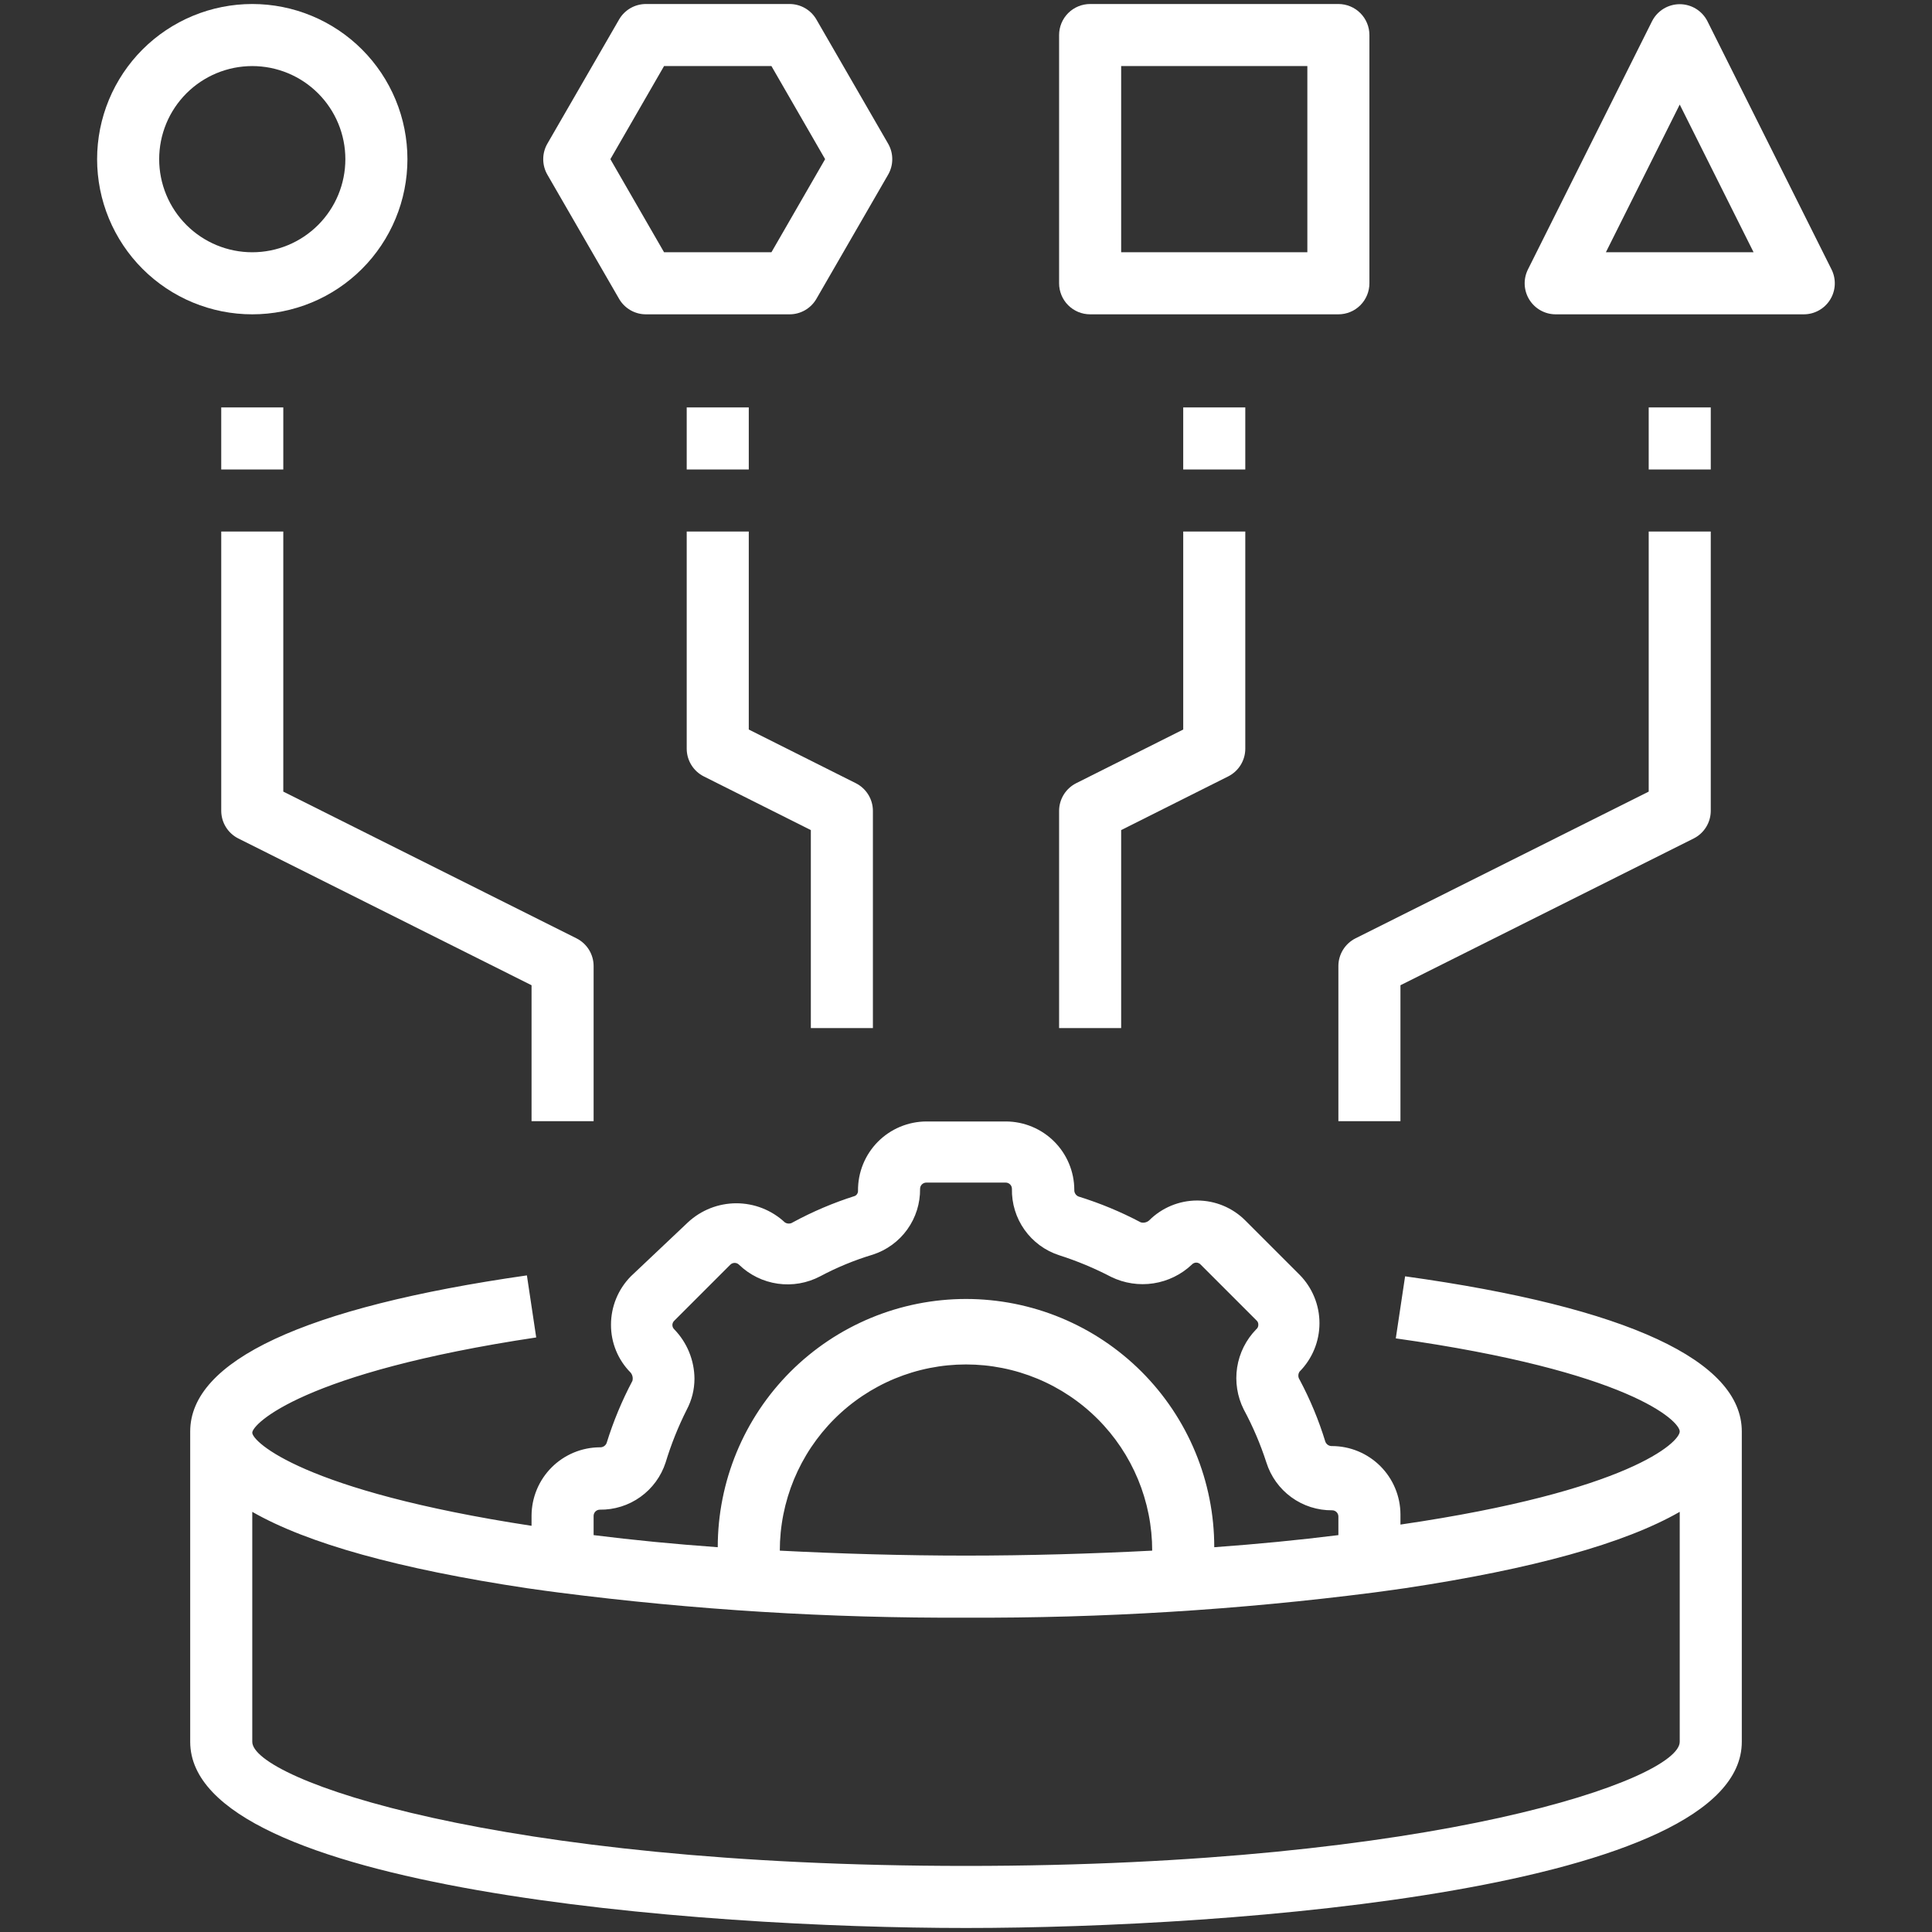 <svg xmlns="http://www.w3.org/2000/svg" xmlns:xlink="http://www.w3.org/1999/xlink" width="810" zoomAndPan="magnify" height="810" preserveAspectRatio="xMidYMid meet" version="1.0" style=""><rect width="100%" height="100%" fill="#333333" stroke="none"/><rect id="backgroundrect" width="100%" height="100%" x="0" y="0" fill="none" stroke="none"/><defs><clipPath id="350b1d937c"><path d="M 79 470 L 731 470 L 731 808.68 L 79 808.68 Z M 79 470 " clip-rule="nonzero" id="svg_1"/></clipPath><clipPath id="7b8f960682"><path d="M 40.5 1.68 L 171 1.68 L 171 132 L 40.5 132 Z M 40.5 1.68 " clip-rule="nonzero" id="svg_2"/></clipPath><clipPath id="39512d9d34"><path d="M 444 1.68 L 575 1.68 L 575 132 L 444 132 Z M 444 1.68 " clip-rule="nonzero" id="svg_3"/></clipPath><clipPath id="dd5ca7667e"><path d="M 639 1.68 L 769.5 1.68 L 769.5 132 L 639 132 Z M 639 1.68 " clip-rule="nonzero" id="svg_4"/></clipPath><clipPath id="d7ccd44da2"><path d="M 227 1.68 L 375 1.68 L 375 132 L 227 132 Z M 227 1.68 " clip-rule="nonzero" id="svg_5"/></clipPath></defs><g class="currentLayer" style=""><title>Layer 1</title><g clip-path="url(#350b1d937c)" id="svg_6" class="selected" fill-opacity="1" fill="#ffffff"><path fill="#ffffff" d="M 589.094 535.102 L 585.191 561.121 C 683.031 574.914 704.234 595.73 704.234 600.152 C 704.234 604.578 683.289 625.133 587.145 639.184 L 587.145 634.891 C 587.141 633.953 587.09 633.02 586.996 632.09 C 586.898 631.156 586.758 630.234 586.574 629.316 C 586.387 628.398 586.156 627.492 585.883 626.598 C 585.609 625.699 585.289 624.82 584.93 623.957 C 584.57 623.094 584.168 622.25 583.727 621.422 C 583.281 620.598 582.801 619.797 582.281 619.02 C 581.758 618.242 581.203 617.492 580.605 616.766 C 580.012 616.043 579.383 615.352 578.723 614.688 C 578.062 614.027 577.367 613.398 576.645 612.805 C 575.922 612.211 575.172 611.652 574.391 611.133 C 573.613 610.609 572.812 610.129 571.988 609.684 C 571.164 609.242 570.32 608.84 569.453 608.48 C 568.59 608.121 567.711 607.805 566.816 607.527 C 565.922 607.254 565.016 607.023 564.098 606.84 C 563.18 606.652 562.254 606.512 561.324 606.418 C 560.391 606.32 559.457 606.273 558.52 606.27 C 558.215 606.289 557.918 606.262 557.621 606.188 C 557.324 606.109 557.047 605.992 556.793 605.828 C 556.535 605.664 556.309 605.465 556.113 605.227 C 555.922 604.992 555.77 604.73 555.66 604.445 C 552.898 595.426 549.297 586.75 544.859 578.426 C 544.512 577.914 544.336 577.352 544.336 576.734 C 544.336 576.117 544.512 575.555 544.859 575.043 C 545.52 574.375 546.145 573.676 546.738 572.949 C 547.328 572.219 547.883 571.465 548.398 570.68 C 548.918 569.898 549.395 569.094 549.836 568.262 C 550.273 567.434 550.672 566.586 551.027 565.719 C 551.387 564.848 551.699 563.965 551.969 563.066 C 552.238 562.168 552.465 561.258 552.648 560.336 C 552.828 559.418 552.965 558.488 553.055 557.555 C 553.148 556.621 553.195 555.684 553.195 554.746 C 553.195 553.809 553.148 552.871 553.055 551.938 C 552.965 551.004 552.828 550.078 552.648 549.156 C 552.465 548.234 552.238 547.324 551.969 546.426 C 551.699 545.527 551.387 544.645 551.027 543.777 C 550.672 542.91 550.273 542.059 549.836 541.23 C 549.398 540.402 548.918 539.594 548.398 538.812 C 547.883 538.031 547.328 537.273 546.738 536.547 C 546.145 535.816 545.52 535.117 544.859 534.449 L 522.094 511.684 C 521.434 511.023 520.742 510.395 520.02 509.801 C 519.297 509.207 518.551 508.652 517.773 508.133 C 516.996 507.613 516.195 507.133 515.371 506.691 C 514.547 506.25 513.707 505.852 512.844 505.492 C 511.98 505.137 511.102 504.82 510.207 504.551 C 509.312 504.277 508.406 504.051 507.492 503.867 C 506.574 503.684 505.652 503.547 504.723 503.457 C 503.793 503.363 502.859 503.32 501.926 503.32 C 500.992 503.32 500.059 503.363 499.129 503.457 C 498.199 503.547 497.277 503.684 496.363 503.867 C 495.445 504.051 494.539 504.277 493.645 504.551 C 492.754 504.82 491.875 505.137 491.012 505.492 C 490.148 505.852 489.305 506.25 488.48 506.691 C 487.656 507.133 486.855 507.613 486.082 508.133 C 485.305 508.652 484.555 509.207 483.832 509.801 C 483.113 510.395 482.422 511.023 481.762 511.684 C 481.277 512.102 480.727 512.379 480.102 512.52 C 479.48 512.656 478.863 512.641 478.246 512.465 C 469.91 508.055 461.234 504.457 452.227 501.664 C 451.941 501.555 451.684 501.402 451.445 501.211 C 451.211 501.016 451.012 500.789 450.848 500.531 C 450.684 500.273 450.562 500 450.488 499.703 C 450.414 499.406 450.387 499.105 450.406 498.805 C 450.402 497.867 450.352 496.934 450.258 496 C 450.16 495.07 450.02 494.145 449.836 493.227 C 449.648 492.309 449.418 491.402 449.145 490.508 C 448.871 489.613 448.555 488.734 448.191 487.871 C 447.832 487.004 447.43 486.16 446.988 485.336 C 446.547 484.512 446.062 483.711 445.543 482.93 C 445.02 482.152 444.465 481.402 443.871 480.68 C 443.273 479.957 442.648 479.262 441.984 478.602 C 441.324 477.938 440.629 477.312 439.906 476.715 C 439.184 476.121 438.434 475.566 437.656 475.043 C 436.875 474.523 436.074 474.039 435.25 473.598 C 434.426 473.156 433.582 472.754 432.715 472.395 C 431.852 472.035 430.973 471.715 430.078 471.441 C 429.184 471.168 428.277 470.938 427.359 470.75 C 426.441 470.566 425.516 470.426 424.586 470.328 C 423.652 470.234 422.719 470.184 421.785 470.18 L 388.348 470.18 C 387.402 470.184 386.461 470.234 385.52 470.332 C 384.582 470.43 383.648 470.57 382.723 470.762 C 381.797 470.949 380.883 471.184 379.984 471.465 C 379.082 471.742 378.195 472.066 377.324 472.43 C 376.453 472.797 375.602 473.207 374.773 473.656 C 373.941 474.105 373.137 474.594 372.355 475.125 C 371.57 475.656 370.816 476.223 370.09 476.824 C 369.367 477.43 368.672 478.066 368.008 478.738 C 367.344 479.41 366.715 480.113 366.121 480.848 C 365.527 481.582 364.973 482.344 364.453 483.133 C 363.934 483.922 363.453 484.734 363.016 485.574 C 362.578 486.41 362.18 487.266 361.824 488.141 C 361.473 489.016 361.16 489.906 360.895 490.812 C 360.625 491.719 360.406 492.637 360.23 493.562 C 360.051 494.492 359.922 495.426 359.836 496.367 C 359.754 497.305 359.715 498.25 359.723 499.191 C 359.746 499.66 359.641 500.09 359.402 500.492 C 359.168 500.895 358.84 501.199 358.422 501.406 C 349.402 504.27 340.727 507.957 332.402 512.465 C 331.895 512.812 331.328 512.988 330.711 512.988 C 330.094 512.988 329.531 512.812 329.02 512.465 C 328.34 511.828 327.629 511.227 326.891 510.66 C 326.152 510.094 325.391 509.562 324.602 509.066 C 323.812 508.57 323.004 508.109 322.176 507.691 C 321.344 507.27 320.496 506.891 319.629 506.547 C 318.762 506.207 317.883 505.91 316.988 505.648 C 316.094 505.391 315.188 505.176 314.273 505.004 C 313.359 504.828 312.438 504.699 311.512 504.613 C 310.586 504.523 309.656 504.48 308.723 504.48 C 307.793 504.48 306.863 504.523 305.938 504.613 C 305.012 504.699 304.09 504.828 303.176 505.004 C 302.262 505.176 301.355 505.391 300.461 505.648 C 299.566 505.91 298.688 506.207 297.82 506.547 C 296.953 506.891 296.105 507.27 295.273 507.691 C 294.441 508.109 293.633 508.57 292.848 509.066 C 292.059 509.562 291.297 510.094 290.559 510.66 C 289.82 511.227 289.109 511.828 288.43 512.465 L 264.488 535.102 C 263.168 536.441 261.988 537.895 260.949 539.465 C 259.914 541.031 259.039 542.688 258.324 544.43 C 257.609 546.168 257.07 547.961 256.707 549.809 C 256.344 551.652 256.16 553.516 256.164 555.398 C 256.152 557.254 256.324 559.094 256.68 560.918 C 257.031 562.742 257.562 564.512 258.266 566.23 C 258.969 567.953 259.832 569.586 260.859 571.133 C 261.883 572.684 263.051 574.117 264.359 575.434 C 264.766 575.922 265.039 576.473 265.18 577.094 C 265.316 577.715 265.305 578.332 265.141 578.945 C 260.73 587.285 257.133 595.957 254.34 604.965 C 254.23 605.25 254.078 605.512 253.887 605.746 C 253.691 605.984 253.465 606.184 253.207 606.348 C 252.953 606.512 252.676 606.629 252.379 606.707 C 252.082 606.781 251.785 606.809 251.48 606.789 C 250.543 606.793 249.609 606.844 248.676 606.938 C 247.746 607.031 246.82 607.172 245.902 607.359 C 244.984 607.547 244.078 607.773 243.184 608.051 C 242.289 608.324 241.41 608.641 240.547 609 C 239.68 609.363 238.836 609.762 238.012 610.207 C 237.188 610.648 236.387 611.129 235.609 611.652 C 234.828 612.172 234.078 612.73 233.355 613.324 C 232.633 613.918 231.938 614.547 231.277 615.211 C 230.617 615.871 229.988 616.562 229.395 617.289 C 228.797 618.012 228.242 618.762 227.719 619.539 C 227.199 620.316 226.715 621.117 226.273 621.945 C 225.832 622.77 225.43 623.613 225.07 624.477 C 224.711 625.34 224.391 626.223 224.117 627.117 C 223.844 628.012 223.613 628.918 223.426 629.836 C 223.242 630.754 223.102 631.68 223.004 632.609 C 222.91 633.539 222.859 634.473 222.855 635.41 L 222.855 639.703 C 126.711 625.004 105.766 604.316 105.766 600.672 C 105.766 597.031 126.969 575.434 224.809 560.73 L 220.906 534.711 C 127.23 548.113 79.742 570.621 79.742 600.152 L 79.742 730.254 C 79.742 792.055 292.461 808.316 405 808.316 C 517.539 808.316 730.258 792.055 730.258 730.254 L 730.258 600.152 C 730.258 570.621 682.77 548.113 589.094 535.102 Z M 248.875 635.539 C 248.875 635.195 248.941 634.863 249.074 634.547 C 249.207 634.227 249.395 633.945 249.641 633.699 C 249.883 633.457 250.164 633.27 250.484 633.137 C 250.801 633.004 251.133 632.938 251.48 632.938 C 252.996 632.957 254.504 632.855 256.004 632.637 C 257.504 632.414 258.98 632.078 260.426 631.621 C 261.875 631.168 263.277 630.602 264.633 629.922 C 265.988 629.246 267.285 628.465 268.516 627.578 C 269.75 626.695 270.906 625.719 271.984 624.652 C 273.059 623.586 274.047 622.438 274.941 621.215 C 275.836 619.992 276.629 618.703 277.32 617.352 C 278.012 616.004 278.594 614.605 279.062 613.164 C 281.375 605.535 284.324 598.164 287.906 591.047 C 290.059 586.977 291.141 582.637 291.16 578.035 C 291.148 576.121 290.953 574.227 290.574 572.348 C 290.199 570.473 289.648 568.648 288.926 566.875 C 288.203 565.105 287.316 563.418 286.27 561.816 C 285.223 560.215 284.035 558.723 282.703 557.348 C 282.449 557.113 282.25 556.84 282.113 556.523 C 281.973 556.207 281.902 555.875 281.902 555.527 C 281.902 555.18 281.973 554.852 282.113 554.531 C 282.25 554.215 282.449 553.941 282.703 553.707 L 306.121 530.289 C 306.367 530.027 306.652 529.828 306.98 529.688 C 307.309 529.547 307.652 529.477 308.008 529.477 C 308.363 529.477 308.707 529.547 309.035 529.688 C 309.363 529.828 309.648 530.027 309.895 530.289 C 310.996 531.348 312.176 532.316 313.43 533.195 C 314.684 534.07 315.996 534.844 317.371 535.516 C 318.746 536.188 320.164 536.746 321.629 537.195 C 323.09 537.641 324.578 537.973 326.094 538.188 C 327.609 538.402 329.133 538.5 330.66 538.473 C 332.191 538.449 333.711 538.309 335.215 538.047 C 336.723 537.785 338.203 537.406 339.648 536.91 C 341.098 536.418 342.5 535.816 343.852 535.102 C 350.926 531.336 358.297 528.301 365.969 525.996 C 367.41 525.527 368.809 524.945 370.16 524.254 C 371.508 523.562 372.797 522.77 374.02 521.875 C 375.246 520.98 376.391 519.992 377.457 518.918 C 378.527 517.84 379.504 516.684 380.387 515.449 C 381.27 514.219 382.051 512.922 382.73 511.566 C 383.406 510.211 383.973 508.809 384.43 507.359 C 384.883 505.914 385.223 504.441 385.441 502.938 C 385.664 501.438 385.766 499.93 385.746 498.414 C 385.746 498.066 385.812 497.734 385.941 497.418 C 386.074 497.098 386.262 496.816 386.508 496.574 C 386.75 496.328 387.031 496.141 387.352 496.008 C 387.668 495.875 388 495.809 388.348 495.809 L 421.652 495.809 C 422 495.809 422.332 495.875 422.648 496.008 C 422.969 496.141 423.25 496.328 423.492 496.574 C 423.738 496.816 423.926 497.098 424.059 497.418 C 424.188 497.734 424.254 498.066 424.254 498.414 C 424.223 499.941 424.312 501.461 424.52 502.973 C 424.73 504.488 425.062 505.973 425.512 507.434 C 425.957 508.895 426.52 510.312 427.195 511.68 C 427.871 513.051 428.652 514.359 429.535 515.605 C 430.422 516.852 431.398 518.02 432.469 519.109 C 433.543 520.195 434.695 521.195 435.926 522.098 C 437.156 523.004 438.453 523.805 439.812 524.5 C 441.172 525.199 442.578 525.781 444.031 526.254 C 451.578 528.664 458.863 531.703 465.887 535.363 C 467.254 536.027 468.664 536.586 470.113 537.039 C 471.566 537.488 473.043 537.828 474.547 538.055 C 476.051 538.285 477.562 538.395 479.082 538.395 C 480.602 538.395 482.113 538.277 483.613 538.047 C 485.117 537.812 486.594 537.473 488.043 537.016 C 489.492 536.559 490.902 536 492.266 535.328 C 493.633 534.66 494.938 533.895 496.188 533.027 C 497.434 532.16 498.609 531.203 499.715 530.156 C 499.949 529.902 500.223 529.707 500.543 529.566 C 500.859 529.426 501.191 529.355 501.535 529.355 C 501.883 529.355 502.215 529.426 502.531 529.566 C 502.848 529.707 503.125 529.902 503.359 530.156 L 526.777 553.574 C 527.32 554.062 527.578 554.668 527.559 555.398 C 527.566 556.195 527.266 556.844 526.645 557.348 C 525.59 558.434 524.625 559.59 523.746 560.824 C 522.871 562.055 522.094 563.352 521.418 564.703 C 520.742 566.055 520.172 567.453 519.715 568.895 C 519.254 570.336 518.91 571.805 518.676 573.301 C 518.445 574.797 518.332 576.301 518.332 577.812 C 518.332 579.324 518.453 580.828 518.688 582.324 C 518.922 583.816 519.27 585.285 519.73 586.727 C 520.191 588.168 520.762 589.562 521.441 590.914 C 525.281 598.043 528.445 605.461 530.938 613.164 C 531.398 614.617 531.965 616.027 532.648 617.391 C 533.332 618.754 534.117 620.055 535.008 621.293 C 535.898 622.531 536.883 623.688 537.957 624.77 C 539.035 625.852 540.188 626.84 541.422 627.734 C 542.656 628.633 543.953 629.426 545.312 630.113 C 546.672 630.801 548.078 631.379 549.531 631.844 C 550.984 632.305 552.465 632.652 553.973 632.879 C 555.48 633.105 556.996 633.215 558.52 633.199 C 558.867 633.199 559.199 633.266 559.516 633.398 C 559.836 633.527 560.117 633.719 560.359 633.961 C 560.605 634.203 560.793 634.488 560.926 634.805 C 561.059 635.125 561.125 635.457 561.125 635.801 L 561.125 643.605 C 544.469 645.688 527.035 647.379 509.082 648.68 C 509.082 646.977 509.039 645.277 508.957 643.574 C 508.875 641.871 508.746 640.176 508.582 638.48 C 508.414 636.785 508.207 635.094 507.957 633.41 C 507.707 631.723 507.414 630.047 507.082 628.375 C 506.75 626.707 506.375 625.043 505.961 623.391 C 505.551 621.738 505.094 620.098 504.602 618.469 C 504.105 616.836 503.57 615.219 502.996 613.617 C 502.426 612.012 501.812 610.426 501.16 608.852 C 500.508 607.277 499.816 605.719 499.09 604.18 C 498.359 602.641 497.594 601.121 496.793 599.617 C 495.988 598.113 495.148 596.633 494.273 595.172 C 493.398 593.711 492.488 592.273 491.543 590.855 C 490.594 589.441 489.613 588.047 488.598 586.68 C 487.586 585.312 486.539 583.969 485.457 582.652 C 484.375 581.336 483.266 580.047 482.121 578.785 C 480.977 577.523 479.801 576.289 478.598 575.082 C 477.395 573.879 476.16 572.707 474.898 571.562 C 473.637 570.418 472.348 569.305 471.027 568.227 C 469.711 567.145 468.371 566.098 467 565.082 C 465.633 564.066 464.242 563.086 462.824 562.141 C 461.41 561.195 459.969 560.281 458.508 559.406 C 457.047 558.531 455.566 557.691 454.062 556.891 C 452.562 556.086 451.039 555.32 449.5 554.594 C 447.961 553.863 446.402 553.172 444.832 552.523 C 443.258 551.871 441.668 551.258 440.062 550.684 C 438.461 550.109 436.844 549.574 435.215 549.082 C 433.582 548.586 431.941 548.133 430.289 547.719 C 428.637 547.305 426.977 546.93 425.305 546.598 C 423.633 546.266 421.957 545.977 420.273 545.727 C 418.586 545.477 416.898 545.266 415.203 545.102 C 413.508 544.934 411.809 544.809 410.105 544.723 C 408.406 544.641 406.703 544.598 405 544.598 C 403.297 544.598 401.594 544.641 399.895 544.723 C 398.191 544.809 396.492 544.934 394.797 545.102 C 393.102 545.266 391.414 545.477 389.727 545.727 C 388.043 545.977 386.363 546.266 384.695 546.598 C 383.023 546.93 381.363 547.305 379.711 547.719 C 378.059 548.133 376.418 548.586 374.785 549.082 C 373.156 549.574 371.539 550.109 369.938 550.684 C 368.332 551.258 366.742 551.871 365.168 552.523 C 363.594 553.172 362.039 553.863 360.5 554.594 C 358.961 555.32 357.438 556.086 355.938 556.891 C 354.434 557.691 352.953 558.531 351.492 559.406 C 350.031 560.281 348.59 561.195 347.176 562.141 C 345.758 563.086 344.367 564.066 343 565.082 C 341.629 566.098 340.289 567.145 338.973 568.227 C 337.652 569.305 336.363 570.418 335.102 571.562 C 333.84 572.707 332.605 573.879 331.402 575.082 C 330.199 576.289 329.023 577.523 327.879 578.785 C 326.734 580.047 325.625 581.336 324.543 582.652 C 323.461 583.969 322.414 585.312 321.398 586.68 C 320.387 588.047 319.406 589.441 318.457 590.855 C 317.512 592.273 316.602 593.711 315.727 595.172 C 314.852 596.633 314.012 598.113 313.207 599.617 C 312.406 601.121 311.641 602.641 310.91 604.18 C 310.184 605.719 309.492 607.277 308.84 608.852 C 308.188 610.426 307.574 612.012 307.004 613.617 C 306.43 615.219 305.895 616.836 305.398 618.469 C 304.906 620.098 304.449 621.738 304.035 623.391 C 303.625 625.043 303.25 626.703 302.918 628.375 C 302.586 630.047 302.293 631.723 302.043 633.41 C 301.793 635.094 301.586 636.785 301.418 638.48 C 301.254 640.176 301.125 641.871 301.043 643.574 C 300.961 645.277 300.918 646.977 300.918 648.68 C 282.832 647.379 265.398 645.688 248.875 643.605 Z M 483.062 650.113 C 457.82 651.414 431.02 652.195 405 652.195 C 378.98 652.195 352.309 651.414 326.938 650.113 C 326.938 648.836 326.969 647.559 327.031 646.281 C 327.094 645.008 327.188 643.73 327.312 642.461 C 327.438 641.191 327.598 639.922 327.785 638.66 C 327.969 637.395 328.188 636.137 328.438 634.883 C 328.688 633.629 328.969 632.383 329.277 631.145 C 329.59 629.906 329.93 628.676 330.301 627.453 C 330.672 626.23 331.07 625.016 331.5 623.812 C 331.934 622.609 332.391 621.418 332.879 620.238 C 333.371 619.059 333.887 617.891 334.434 616.738 C 334.98 615.582 335.555 614.441 336.156 613.312 C 336.758 612.188 337.387 611.078 338.043 609.98 C 338.699 608.883 339.383 607.805 340.094 606.742 C 340.805 605.68 341.539 604.637 342.301 603.609 C 343.062 602.586 343.848 601.578 344.656 600.59 C 345.469 599.602 346.301 598.637 347.16 597.688 C 348.02 596.742 348.898 595.816 349.801 594.914 C 350.707 594.012 351.629 593.129 352.578 592.273 C 353.523 591.414 354.492 590.582 355.477 589.77 C 356.465 588.961 357.473 588.172 358.5 587.414 C 359.523 586.652 360.57 585.918 361.633 585.207 C 362.695 584.496 363.773 583.812 364.867 583.156 C 365.965 582.5 367.074 581.871 368.203 581.27 C 369.328 580.664 370.469 580.09 371.625 579.547 C 372.777 579 373.945 578.48 375.129 577.992 C 376.309 577.504 377.5 577.043 378.703 576.613 C 379.906 576.184 381.117 575.781 382.34 575.41 C 383.562 575.043 384.793 574.699 386.031 574.391 C 387.273 574.078 388.52 573.801 389.77 573.551 C 391.023 573.301 392.281 573.082 393.547 572.895 C 394.809 572.707 396.078 572.551 397.348 572.426 C 398.621 572.301 399.895 572.207 401.168 572.145 C 402.445 572.082 403.723 572.051 405 572.051 C 406.277 572.051 407.555 572.082 408.832 572.145 C 410.105 572.207 411.379 572.301 412.652 572.426 C 413.922 572.551 415.191 572.707 416.453 572.895 C 417.719 573.082 418.977 573.301 420.23 573.551 C 421.48 573.801 422.727 574.078 423.969 574.391 C 425.207 574.699 426.438 575.043 427.66 575.41 C 428.883 575.781 430.094 576.184 431.297 576.613 C 432.5 577.043 433.691 577.504 434.871 577.992 C 436.055 578.48 437.219 579 438.375 579.547 C 439.531 580.09 440.672 580.664 441.797 581.27 C 442.926 581.871 444.035 582.5 445.133 583.156 C 446.227 583.812 447.305 584.496 448.367 585.207 C 449.43 585.918 450.477 586.652 451.5 587.414 C 452.527 588.172 453.535 588.961 454.523 589.77 C 455.508 590.582 456.477 591.414 457.422 592.273 C 458.371 593.129 459.293 594.012 460.199 594.914 C 461.102 595.816 461.98 596.742 462.84 597.688 C 463.699 598.637 464.531 599.602 465.344 600.59 C 466.152 601.578 466.938 602.586 467.699 603.609 C 468.461 604.637 469.195 605.68 469.906 606.742 C 470.617 607.805 471.297 608.883 471.957 609.98 C 472.613 611.078 473.242 612.188 473.844 613.312 C 474.445 614.441 475.02 615.582 475.566 616.738 C 476.113 617.891 476.629 619.059 477.121 620.238 C 477.609 621.418 478.066 622.609 478.5 623.812 C 478.93 625.016 479.328 626.23 479.699 627.453 C 480.07 628.676 480.41 629.906 480.723 631.145 C 481.031 632.383 481.312 633.629 481.562 634.883 C 481.812 636.137 482.027 637.395 482.215 638.66 C 482.402 639.922 482.559 641.191 482.688 642.461 C 482.812 643.73 482.906 645.008 482.969 646.281 C 483.031 647.559 483.062 648.836 483.062 650.113 Z M 704.234 730.254 C 704.234 745.867 602.367 782.297 405 782.297 C 207.633 782.297 105.766 745.867 105.766 730.254 L 105.766 633.848 C 128.922 647.121 167.301 657.789 220.906 665.855 L 228.32 666.895 L 234.176 667.676 C 290.883 674.957 347.824 678.473 405 678.215 C 462.219 678.469 519.203 674.953 575.953 667.676 L 581.68 666.895 L 589.094 665.855 C 642.699 657.789 681.078 647.121 704.234 633.848 Z M 704.234 730.254 " fill-opacity="1" fill-rule="nonzero" id="svg_7"/></g><g clip-path="url(#7b8f960682)" id="svg_8" class="selected" fill-opacity="1" fill="#ffffff"><path fill="#ffffff" d="M 170.816 66.73 C 170.816 65.668 170.789 64.602 170.738 63.539 C 170.684 62.477 170.605 61.414 170.5 60.355 C 170.398 59.297 170.266 58.238 170.109 57.188 C 169.953 56.133 169.773 55.086 169.566 54.039 C 169.359 52.996 169.125 51.957 168.867 50.926 C 168.605 49.895 168.324 48.867 168.016 47.848 C 167.703 46.828 167.371 45.82 167.012 44.816 C 166.652 43.812 166.27 42.82 165.863 41.836 C 165.457 40.855 165.023 39.883 164.57 38.918 C 164.113 37.957 163.637 37.004 163.133 36.066 C 162.633 35.129 162.109 34.203 161.559 33.289 C 161.012 32.375 160.445 31.477 159.852 30.59 C 159.262 29.707 158.648 28.836 158.012 27.98 C 157.379 27.125 156.723 26.285 156.051 25.465 C 155.375 24.641 154.68 23.836 153.965 23.047 C 153.25 22.258 152.516 21.488 151.762 20.734 C 151.008 19.98 150.238 19.246 149.449 18.531 C 148.66 17.816 147.855 17.121 147.031 16.445 C 146.207 15.77 145.371 15.117 144.516 14.48 C 143.66 13.848 142.789 13.234 141.906 12.645 C 141.02 12.051 140.121 11.484 139.207 10.934 C 138.293 10.387 137.367 9.863 136.43 9.363 C 135.488 8.859 134.539 8.383 133.578 7.926 C 132.613 7.473 131.641 7.039 130.656 6.633 C 129.676 6.227 128.68 5.84 127.68 5.484 C 126.676 5.125 125.664 4.789 124.648 4.48 C 123.629 4.172 122.602 3.891 121.57 3.629 C 120.539 3.371 119.5 3.137 118.453 2.93 C 117.41 2.723 116.363 2.539 115.309 2.383 C 114.254 2.227 113.199 2.098 112.141 1.992 C 111.082 1.891 110.02 1.812 108.957 1.758 C 107.891 1.707 106.828 1.68 105.766 1.68 C 104.699 1.68 103.637 1.707 102.57 1.758 C 101.508 1.812 100.445 1.891 99.387 1.992 C 98.328 2.098 97.273 2.227 96.219 2.383 C 95.164 2.539 94.117 2.723 93.074 2.93 C 92.027 3.137 90.992 3.371 89.957 3.629 C 88.926 3.891 87.898 4.172 86.879 4.48 C 85.863 4.789 84.852 5.125 83.848 5.484 C 82.848 5.84 81.852 6.227 80.871 6.633 C 79.887 7.039 78.914 7.473 77.949 7.926 C 76.988 8.383 76.039 8.859 75.098 9.363 C 74.16 9.863 73.234 10.387 72.32 10.934 C 71.406 11.484 70.508 12.051 69.625 12.645 C 68.738 13.234 67.867 13.848 67.012 14.48 C 66.156 15.117 65.32 15.77 64.496 16.445 C 63.672 17.121 62.867 17.816 62.078 18.531 C 61.289 19.246 60.52 19.98 59.766 20.734 C 59.012 21.488 58.277 22.258 57.562 23.047 C 56.848 23.836 56.152 24.641 55.477 25.465 C 54.805 26.285 54.148 27.125 53.516 27.98 C 52.879 28.836 52.266 29.707 51.676 30.59 C 51.086 31.477 50.516 32.375 49.969 33.289 C 49.422 34.203 48.895 35.129 48.395 36.066 C 47.891 37.004 47.414 37.957 46.957 38.918 C 46.504 39.883 46.07 40.855 45.664 41.836 C 45.258 42.82 44.875 43.812 44.516 44.816 C 44.156 45.82 43.824 46.828 43.512 47.848 C 43.203 48.867 42.922 49.895 42.66 50.926 C 42.402 51.957 42.172 52.996 41.961 54.039 C 41.754 55.086 41.574 56.133 41.418 57.188 C 41.262 58.238 41.129 59.297 41.027 60.355 C 40.922 61.414 40.844 62.477 40.789 63.539 C 40.738 64.602 40.711 65.668 40.711 66.73 C 40.711 67.797 40.738 68.859 40.789 69.922 C 40.844 70.988 40.922 72.047 41.027 73.109 C 41.129 74.168 41.262 75.223 41.418 76.277 C 41.574 77.328 41.754 78.379 41.961 79.422 C 42.172 80.469 42.402 81.504 42.66 82.539 C 42.922 83.57 43.203 84.598 43.512 85.617 C 43.824 86.633 44.156 87.645 44.516 88.648 C 44.875 89.648 45.258 90.641 45.664 91.625 C 46.07 92.609 46.504 93.582 46.957 94.543 C 47.414 95.508 47.891 96.457 48.395 97.398 C 48.895 98.336 49.422 99.262 49.969 100.176 C 50.516 101.09 51.086 101.988 51.676 102.871 C 52.266 103.758 52.879 104.629 53.516 105.484 C 54.148 106.34 54.805 107.176 55.477 108 C 56.152 108.824 56.848 109.629 57.562 110.418 C 58.277 111.207 59.012 111.977 59.766 112.73 C 60.52 113.484 61.289 114.215 62.078 114.934 C 62.867 115.648 63.672 116.344 64.496 117.016 C 65.32 117.691 66.156 118.348 67.012 118.98 C 67.867 119.617 68.738 120.23 69.625 120.82 C 70.508 121.41 71.406 121.98 72.32 122.527 C 73.234 123.074 74.16 123.602 75.098 124.102 C 76.039 124.605 76.988 125.082 77.949 125.539 C 78.914 125.992 79.887 126.426 80.871 126.832 C 81.852 127.238 82.848 127.621 83.848 127.98 C 84.852 128.34 85.863 128.672 86.879 128.98 C 87.898 129.293 88.926 129.574 89.957 129.832 C 90.992 130.094 92.027 130.324 93.074 130.535 C 94.117 130.742 95.164 130.922 96.219 131.078 C 97.273 131.234 98.328 131.367 99.387 131.469 C 100.445 131.574 101.508 131.652 102.57 131.703 C 103.637 131.758 104.699 131.781 105.766 131.781 C 106.828 131.781 107.891 131.758 108.957 131.703 C 110.02 131.652 111.082 131.574 112.141 131.469 C 113.199 131.367 114.254 131.234 115.309 131.078 C 116.363 130.922 117.41 130.742 118.453 130.535 C 119.5 130.324 120.539 130.094 121.57 129.832 C 122.602 129.574 123.629 129.293 124.648 128.98 C 125.664 128.672 126.676 128.34 127.68 127.98 C 128.68 127.621 129.676 127.238 130.656 126.832 C 131.641 126.426 132.613 125.992 133.578 125.539 C 134.539 125.082 135.488 124.605 136.43 124.102 C 137.367 123.602 138.293 123.074 139.207 122.527 C 140.121 121.98 141.02 121.41 141.906 120.82 C 142.789 120.23 143.66 119.617 144.516 118.98 C 145.371 118.348 146.207 117.691 147.031 117.016 C 147.855 116.344 148.66 115.648 149.449 114.934 C 150.238 114.215 151.008 113.484 151.762 112.73 C 152.516 111.977 153.25 111.207 153.965 110.418 C 154.68 109.629 155.375 108.824 156.051 108 C 156.723 107.176 157.379 106.34 158.012 105.484 C 158.648 104.629 159.262 103.758 159.852 102.871 C 160.445 101.988 161.012 101.09 161.559 100.176 C 162.109 99.262 162.633 98.336 163.133 97.398 C 163.637 96.457 164.113 95.508 164.57 94.543 C 165.023 93.582 165.457 92.609 165.863 91.625 C 166.27 90.641 166.652 89.648 167.012 88.648 C 167.371 87.645 167.703 86.633 168.016 85.617 C 168.324 84.598 168.605 83.57 168.867 82.539 C 169.125 81.504 169.359 80.469 169.566 79.422 C 169.773 78.379 169.953 77.328 170.109 76.277 C 170.266 75.223 170.398 74.168 170.5 73.109 C 170.605 72.047 170.684 70.988 170.738 69.922 C 170.789 68.859 170.816 67.797 170.816 66.73 Z M 66.734 66.73 C 66.734 65.453 66.797 64.18 66.922 62.906 C 67.047 61.633 67.234 60.371 67.484 59.117 C 67.73 57.863 68.043 56.625 68.414 55.402 C 68.785 54.18 69.215 52.977 69.703 51.797 C 70.191 50.613 70.738 49.461 71.34 48.332 C 71.945 47.207 72.602 46.109 73.312 45.047 C 74.02 43.984 74.781 42.961 75.594 41.973 C 76.402 40.984 77.262 40.035 78.164 39.133 C 79.07 38.23 80.016 37.371 81.004 36.562 C 81.992 35.75 83.016 34.988 84.078 34.277 C 85.141 33.57 86.238 32.914 87.363 32.309 C 88.492 31.707 89.645 31.16 90.828 30.672 C 92.008 30.184 93.211 29.754 94.434 29.383 C 95.656 29.012 96.895 28.699 98.148 28.449 C 99.402 28.203 100.664 28.016 101.938 27.891 C 103.211 27.766 104.484 27.699 105.766 27.699 C 107.043 27.699 108.316 27.766 109.59 27.891 C 110.863 28.016 112.125 28.203 113.379 28.449 C 114.633 28.699 115.871 29.012 117.094 29.383 C 118.316 29.754 119.52 30.184 120.699 30.672 C 121.883 31.16 123.035 31.707 124.164 32.309 C 125.289 32.914 126.387 33.57 127.449 34.277 C 128.512 34.988 129.535 35.75 130.523 36.562 C 131.512 37.371 132.457 38.23 133.363 39.133 C 134.266 40.035 135.125 40.984 135.934 41.973 C 136.746 42.961 137.508 43.984 138.215 45.047 C 138.926 46.109 139.582 47.207 140.188 48.332 C 140.789 49.461 141.336 50.613 141.824 51.797 C 142.312 52.977 142.742 54.18 143.113 55.402 C 143.484 56.625 143.797 57.863 144.043 59.117 C 144.293 60.371 144.48 61.633 144.605 62.906 C 144.73 64.18 144.793 65.453 144.793 66.73 C 144.793 68.012 144.73 69.285 144.605 70.559 C 144.48 71.828 144.293 73.094 144.043 74.348 C 143.797 75.602 143.484 76.84 143.113 78.062 C 142.742 79.285 142.312 80.488 141.824 81.668 C 141.336 82.848 140.789 84.004 140.188 85.129 C 139.582 86.258 138.926 87.352 138.215 88.418 C 137.508 89.48 136.746 90.504 135.934 91.492 C 135.125 92.48 134.266 93.426 133.363 94.332 C 132.457 95.234 131.512 96.094 130.523 96.902 C 129.535 97.715 128.512 98.473 127.449 99.184 C 126.387 99.895 125.289 100.551 124.164 101.152 C 123.035 101.758 121.883 102.301 120.699 102.793 C 119.52 103.281 118.316 103.711 117.094 104.082 C 115.871 104.453 114.633 104.762 113.379 105.012 C 112.125 105.262 110.863 105.449 109.59 105.574 C 108.316 105.699 107.043 105.762 105.766 105.762 C 104.484 105.762 103.211 105.699 101.938 105.574 C 100.664 105.449 99.402 105.262 98.148 105.012 C 96.895 104.762 95.656 104.453 94.434 104.082 C 93.211 103.711 92.008 103.281 90.828 102.793 C 89.645 102.301 88.492 101.758 87.363 101.152 C 86.238 100.551 85.141 99.895 84.078 99.184 C 83.016 98.473 81.992 97.715 81.004 96.902 C 80.016 96.094 79.07 95.234 78.164 94.332 C 77.262 93.426 76.402 92.48 75.594 91.492 C 74.781 90.504 74.02 89.48 73.312 88.418 C 72.602 87.352 71.945 86.258 71.34 85.129 C 70.738 84.004 70.191 82.848 69.703 81.668 C 69.215 80.488 68.785 79.285 68.414 78.062 C 68.043 76.84 67.73 75.602 67.484 74.348 C 67.234 73.094 67.047 71.828 66.922 70.559 C 66.797 69.285 66.734 68.012 66.734 66.73 Z M 66.734 66.73 " fill-opacity="1" fill-rule="nonzero" id="svg_9"/></g><g clip-path="url(#39512d9d34)" id="svg_10" class="selected" fill-opacity="1" fill="#ffffff"><path fill="#ffffff" d="M 561.125 1.68 L 457.043 1.68 C 456.188 1.68 455.34 1.766 454.504 1.93 C 453.664 2.098 452.852 2.344 452.062 2.672 C 451.273 2.996 450.523 3.398 449.812 3.875 C 449.102 4.348 448.445 4.887 447.84 5.492 C 447.238 6.094 446.699 6.754 446.223 7.461 C 445.75 8.172 445.348 8.922 445.02 9.711 C 444.695 10.5 444.449 11.316 444.281 12.152 C 444.113 12.992 444.031 13.836 444.031 14.691 L 444.031 118.773 C 444.031 119.629 444.113 120.473 444.281 121.312 C 444.449 122.148 444.695 122.961 445.02 123.75 C 445.348 124.539 445.75 125.289 446.223 126 C 446.699 126.711 447.238 127.367 447.84 127.973 C 448.445 128.578 449.102 129.117 449.812 129.59 C 450.523 130.066 451.273 130.465 452.062 130.793 C 452.852 131.121 453.664 131.367 454.504 131.531 C 455.34 131.699 456.188 131.781 457.043 131.781 L 561.125 131.781 C 561.977 131.781 562.824 131.699 563.66 131.531 C 564.5 131.367 565.312 131.121 566.102 130.793 C 566.891 130.465 567.641 130.066 568.352 129.59 C 569.062 129.117 569.719 128.578 570.324 127.973 C 570.926 127.367 571.465 126.711 571.941 126 C 572.414 125.289 572.816 124.539 573.145 123.75 C 573.469 122.961 573.715 122.148 573.883 121.312 C 574.051 120.473 574.133 119.629 574.133 118.773 L 574.133 14.691 C 574.133 13.836 574.051 12.992 573.883 12.152 C 573.719 11.316 573.469 10.5 573.145 9.711 C 572.816 8.922 572.414 8.172 571.941 7.461 C 571.465 6.754 570.926 6.094 570.324 5.492 C 569.719 4.887 569.062 4.348 568.352 3.875 C 567.641 3.398 566.891 2.996 566.102 2.672 C 565.312 2.344 564.5 2.098 563.66 1.93 C 562.824 1.766 561.977 1.68 561.125 1.68 Z M 548.113 105.762 L 470.051 105.762 L 470.051 27.699 L 548.113 27.699 Z M 548.113 105.762 " fill-opacity="1" fill-rule="nonzero" id="svg_11"/></g><g clip-path="url(#dd5ca7667e)" id="svg_12" class="selected" fill-opacity="1" fill="#ffffff"><path fill="#ffffff" d="M 715.816 8.836 C 715.27 7.77 714.59 6.801 713.773 5.922 C 712.961 5.043 712.043 4.293 711.023 3.668 C 710 3.043 708.914 2.57 707.762 2.246 C 706.609 1.922 705.434 1.758 704.234 1.758 C 703.039 1.758 701.863 1.922 700.711 2.246 C 699.559 2.57 698.473 3.043 697.449 3.668 C 696.43 4.293 695.512 5.043 694.695 5.922 C 693.883 6.801 693.203 7.77 692.656 8.836 L 640.617 112.918 C 640.367 113.41 640.152 113.918 639.969 114.438 C 639.785 114.961 639.633 115.488 639.516 116.031 C 639.398 116.57 639.32 117.113 639.27 117.664 C 639.223 118.215 639.211 118.766 639.234 119.316 C 639.258 119.871 639.316 120.418 639.41 120.961 C 639.504 121.508 639.629 122.043 639.789 122.57 C 639.953 123.098 640.145 123.613 640.371 124.117 C 640.598 124.621 640.855 125.109 641.145 125.578 C 641.434 126.051 641.754 126.5 642.098 126.93 C 642.445 127.359 642.816 127.766 643.215 128.148 C 643.613 128.531 644.035 128.887 644.477 129.219 C 644.922 129.547 645.383 129.848 645.863 130.117 C 646.348 130.387 646.844 130.625 647.355 130.832 C 647.867 131.039 648.391 131.215 648.922 131.355 C 649.457 131.496 649.996 131.602 650.547 131.672 C 651.094 131.746 651.645 131.781 652.195 131.781 L 756.277 131.781 C 756.828 131.781 757.379 131.746 757.926 131.672 C 758.473 131.602 759.016 131.496 759.551 131.355 C 760.082 131.215 760.605 131.039 761.117 130.832 C 761.629 130.625 762.125 130.387 762.609 130.117 C 763.09 129.848 763.551 129.547 763.996 129.219 C 764.438 128.887 764.859 128.531 765.258 128.148 C 765.656 127.766 766.027 127.359 766.375 126.93 C 766.719 126.5 767.039 126.051 767.324 125.578 C 767.613 125.109 767.871 124.621 768.102 124.117 C 768.328 123.613 768.52 123.098 768.68 122.57 C 768.844 122.043 768.969 121.508 769.062 120.961 C 769.156 120.418 769.215 119.871 769.238 119.316 C 769.262 118.766 769.246 118.215 769.199 117.664 C 769.152 117.113 769.07 116.57 768.957 116.031 C 768.84 115.488 768.688 114.961 768.504 114.438 C 768.32 113.918 768.105 113.41 767.855 112.918 Z M 673.273 105.762 L 704.234 43.832 L 735.199 105.762 Z M 673.273 105.762 " fill-opacity="1" fill-rule="nonzero" id="svg_13"/></g><g clip-path="url(#d7ccd44da2)" id="svg_14" class="selected" fill-opacity="1" fill="#ffffff"><path fill="#ffffff" d="M 372.344 60.227 L 342.289 8.188 C 341.719 7.191 341.023 6.293 340.215 5.48 C 339.402 4.672 338.5 3.98 337.508 3.41 C 336.512 2.84 335.461 2.406 334.352 2.113 C 333.246 1.82 332.117 1.676 330.973 1.68 L 270.863 1.68 C 269.719 1.676 268.59 1.82 267.484 2.113 C 266.375 2.406 265.324 2.84 264.328 3.41 C 263.336 3.98 262.434 4.672 261.621 5.48 C 260.809 6.293 260.117 7.191 259.547 8.188 L 229.492 60.227 C 228.922 61.215 228.488 62.262 228.191 63.363 C 227.895 64.469 227.75 65.59 227.75 66.73 C 227.75 67.875 227.895 68.996 228.191 70.098 C 228.488 71.203 228.922 72.25 229.492 73.238 L 259.547 125.277 C 260.117 126.27 260.809 127.172 261.621 127.98 C 262.434 128.793 263.336 129.48 264.328 130.055 C 265.324 130.625 266.375 131.055 267.484 131.352 C 268.59 131.645 269.719 131.789 270.863 131.781 L 330.973 131.781 C 332.117 131.789 333.246 131.645 334.352 131.352 C 335.461 131.055 336.512 130.625 337.508 130.055 C 338.5 129.48 339.402 128.793 340.215 127.98 C 341.023 127.172 341.719 126.27 342.289 125.277 L 372.344 73.238 C 372.914 72.25 373.348 71.203 373.645 70.098 C 373.941 68.996 374.086 67.875 374.086 66.73 C 374.086 65.59 373.941 64.469 373.645 63.363 C 373.348 62.262 372.914 61.215 372.344 60.227 Z M 323.426 105.762 L 278.41 105.762 L 255.902 66.73 L 278.41 27.699 L 323.426 27.699 L 345.934 66.73 Z M 323.426 105.762 " fill-opacity="1" fill-rule="nonzero" id="svg_15"/></g><path fill="#ffffff" d="M 365.969 431.02 L 365.969 339.949 C 365.965 338.746 365.797 337.566 365.469 336.414 C 365.141 335.258 364.656 334.168 364.027 333.148 C 363.395 332.125 362.637 331.207 361.75 330.398 C 360.867 329.586 359.887 328.91 358.812 328.367 L 313.93 305.859 L 313.93 222.855 L 287.906 222.855 L 287.906 313.926 C 287.91 315.129 288.078 316.305 288.406 317.461 C 288.738 318.617 289.219 319.703 289.852 320.727 C 290.48 321.75 291.242 322.664 292.125 323.477 C 293.012 324.289 293.992 324.965 295.062 325.508 L 339.949 348.016 L 339.949 431.02 Z M 365.969 431.02 " fill-opacity="1" fill-rule="nonzero" id="svg_16" class="selected"/><path fill="#ffffff" d="M 248.875 470.051 L 248.875 405 C 248.875 403.797 248.707 402.621 248.375 401.465 C 248.047 400.309 247.566 399.223 246.934 398.199 C 246.301 397.176 245.543 396.262 244.66 395.449 C 243.773 394.637 242.793 393.961 241.723 393.418 L 118.773 331.883 L 118.773 222.855 L 92.754 222.855 L 92.754 339.949 C 92.758 341.148 92.926 342.328 93.254 343.48 C 93.582 344.637 94.066 345.727 94.695 346.746 C 95.328 347.77 96.086 348.688 96.973 349.5 C 97.855 350.309 98.836 350.984 99.91 351.527 L 222.855 413.066 L 222.855 470.051 Z M 248.875 470.051 " fill-opacity="1" fill-rule="nonzero" id="svg_17" class="selected"/><path fill="#ffffff" d="M 496.07 305.859 L 451.188 328.367 C 450.113 328.91 449.133 329.586 448.25 330.398 C 447.363 331.207 446.605 332.125 445.973 333.148 C 445.344 334.168 444.859 335.258 444.531 336.414 C 444.203 337.566 444.035 338.746 444.031 339.949 L 444.031 431.02 L 470.051 431.02 L 470.051 348.016 L 514.938 325.508 C 516.008 324.965 516.988 324.289 517.875 323.477 C 518.758 322.664 519.52 321.75 520.148 320.727 C 520.781 319.703 521.262 318.617 521.594 317.461 C 521.922 316.305 522.09 315.129 522.094 313.926 L 522.094 222.855 L 496.07 222.855 Z M 496.07 305.859 " fill-opacity="1" fill-rule="nonzero" id="svg_18" class="selected"/><path fill="#ffffff" d="M 691.227 331.883 L 568.277 393.418 C 567.207 393.961 566.227 394.637 565.34 395.449 C 564.457 396.262 563.699 397.176 563.066 398.199 C 562.434 399.223 561.953 400.309 561.625 401.465 C 561.293 402.621 561.125 403.797 561.125 405 L 561.125 470.051 L 587.145 470.051 L 587.145 413.066 L 710.09 351.527 C 711.164 350.984 712.145 350.309 713.027 349.5 C 713.914 348.688 714.672 347.77 715.305 346.746 C 715.934 345.727 716.418 344.637 716.746 343.48 C 717.074 342.328 717.242 341.148 717.246 339.949 L 717.246 222.855 L 691.227 222.855 Z M 691.227 331.883 " fill-opacity="1" fill-rule="nonzero" id="svg_19" class="selected"/><path fill="#ffffff" d="M 496.07 170.812 L 522.094 170.812 L 522.094 196.836 L 496.07 196.836 Z M 496.07 170.812 " fill-opacity="1" fill-rule="nonzero" id="svg_20" class="selected"/><path fill="#ffffff" d="M 92.754 170.812 L 118.773 170.812 L 118.773 196.836 L 92.754 196.836 Z M 92.754 170.812 " fill-opacity="1" fill-rule="nonzero" id="svg_21" class="selected"/><path fill="#ffffff" d="M 287.906 170.812 L 313.93 170.812 L 313.93 196.836 L 287.906 196.836 Z M 287.906 170.812 " fill-opacity="1" fill-rule="nonzero" id="svg_22" class="selected"/><path fill="#ffffff" d="M 691.227 170.812 L 717.246 170.812 L 717.246 196.836 L 691.227 196.836 Z M 691.227 170.812 " fill-opacity="1" fill-rule="nonzero" id="svg_23" class="selected"/></g></svg>